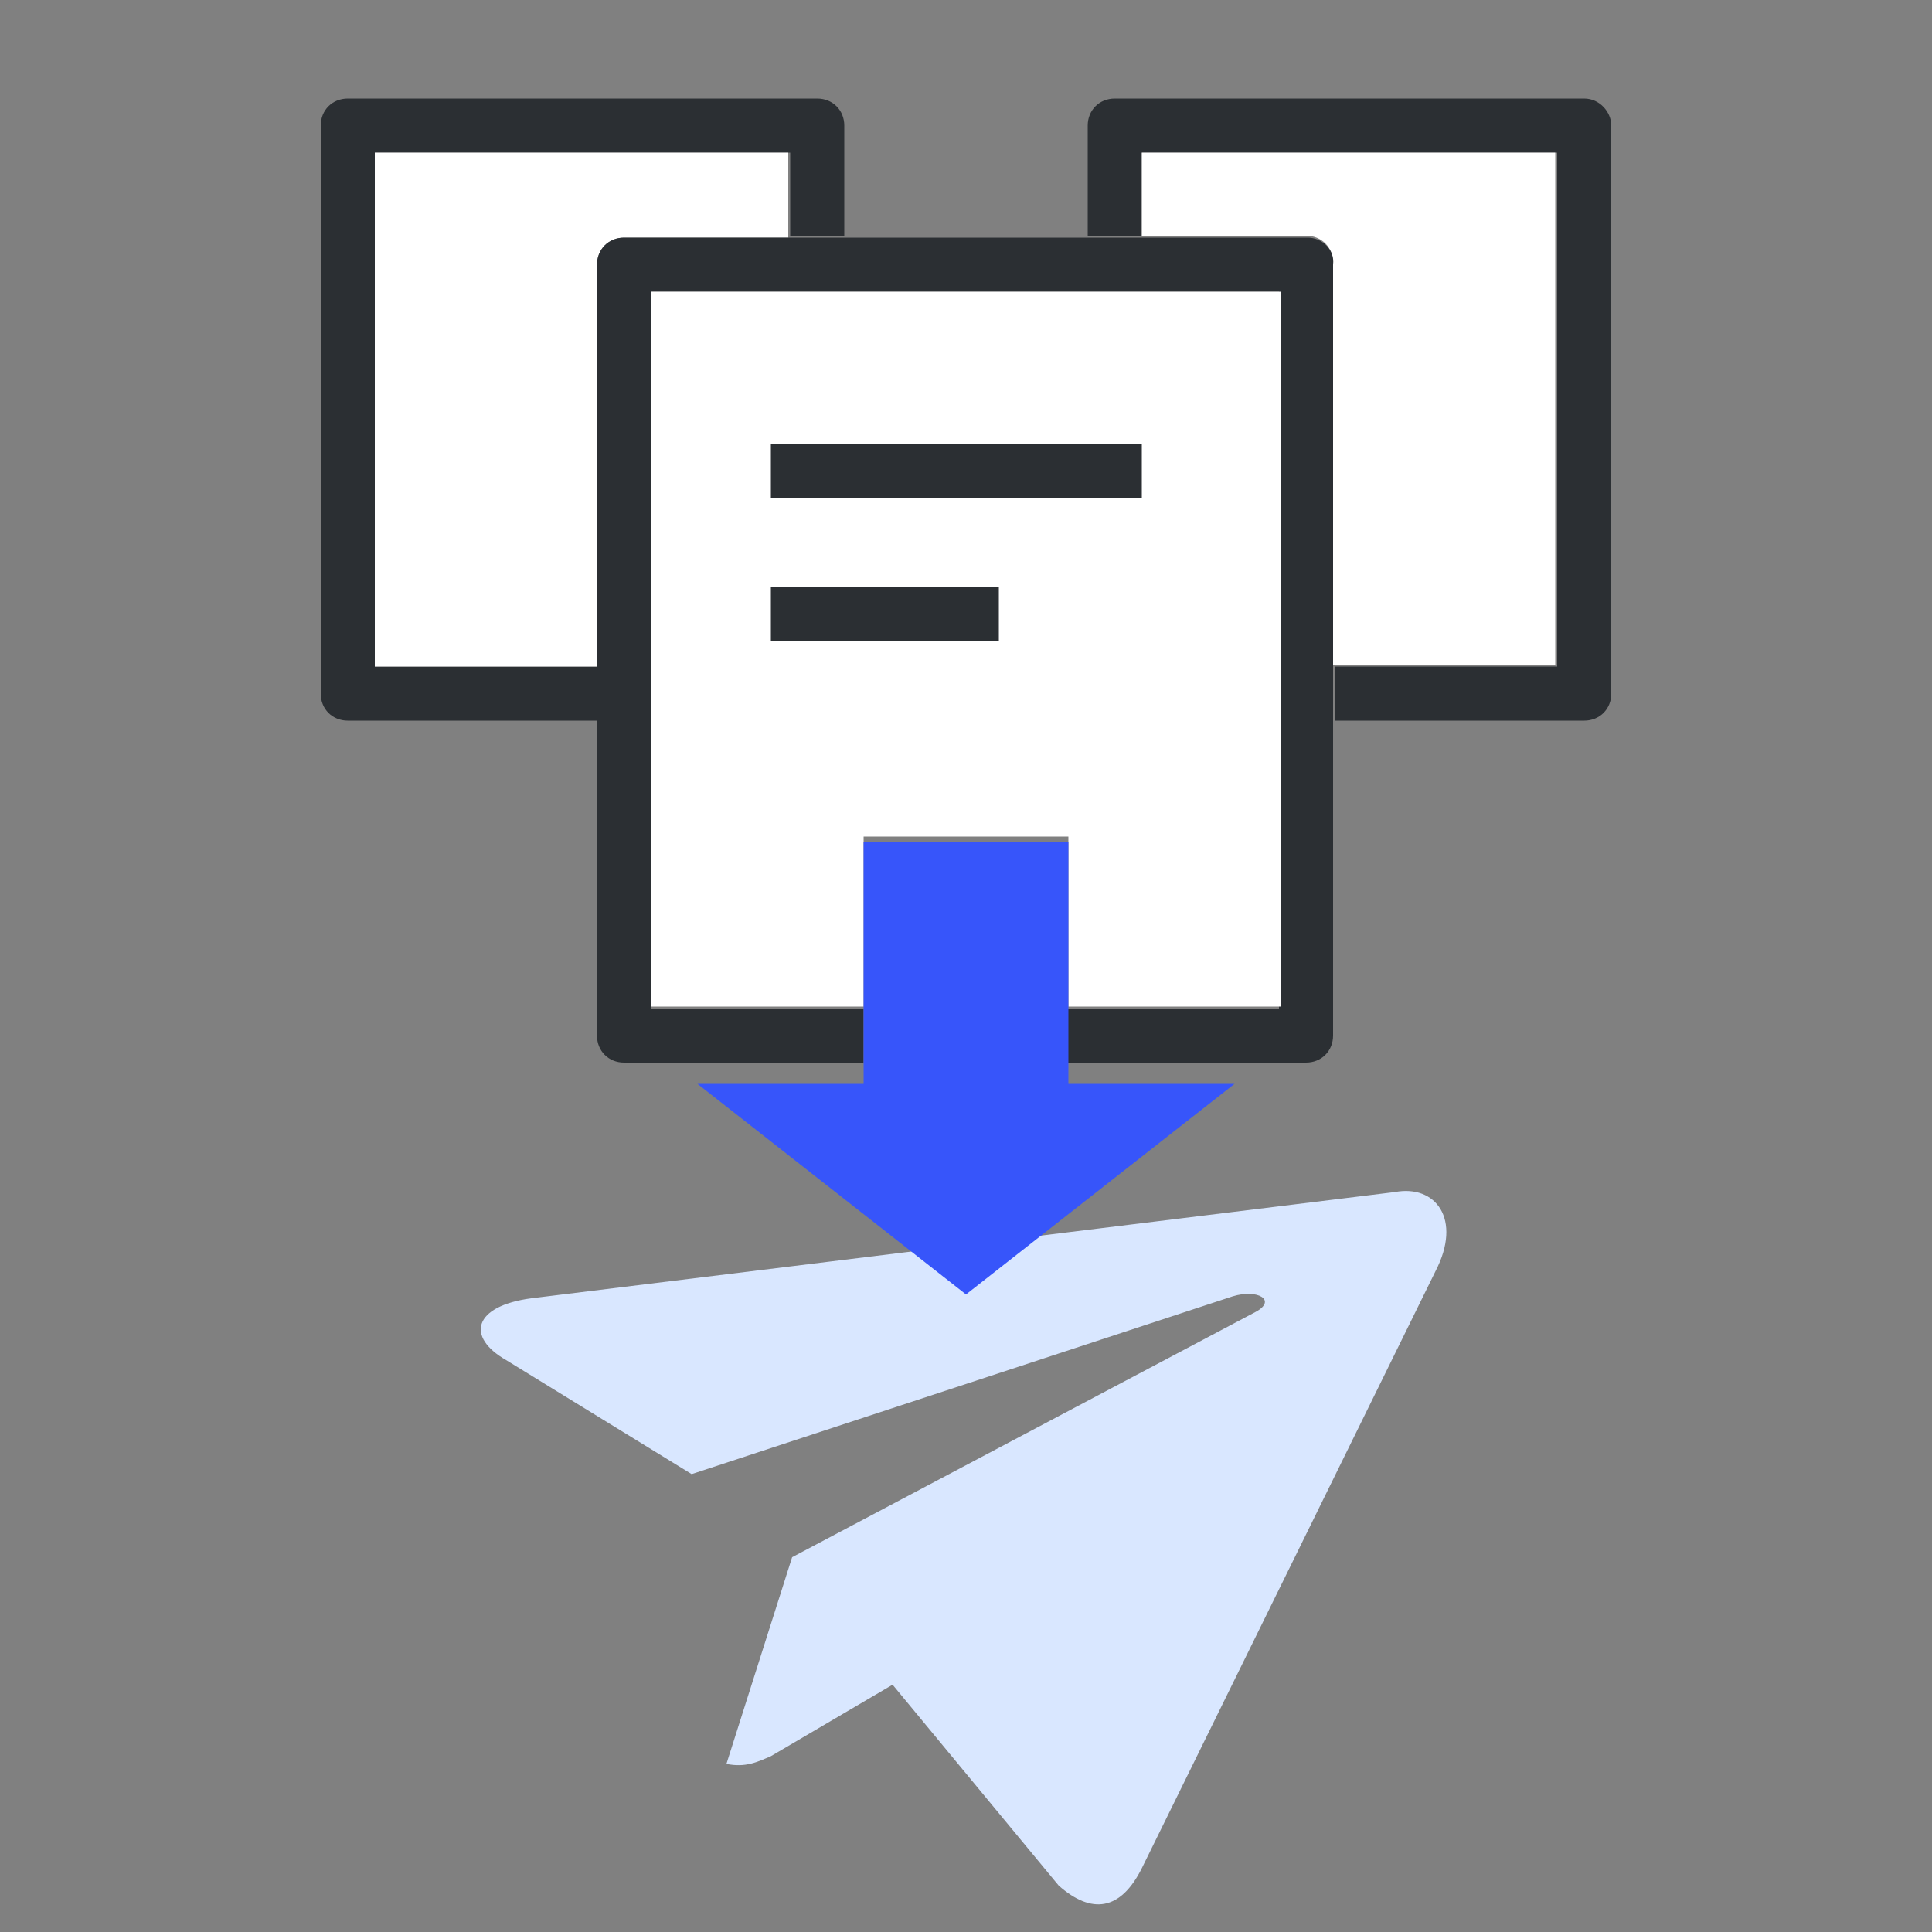 <?xml version="1.0" encoding="utf-8"?>
<!-- Generator: Adobe Illustrator 27.0.0, SVG Export Plug-In . SVG Version: 6.00 Build 0)  -->
<svg version="1.1" id="图层_1" xmlns="http://www.w3.org/2000/svg" xmlns:xlink="http://www.w3.org/1999/xlink" x="0px" y="0px"
	 viewBox="0 0 100 100" style="enable-background:new 0 0 100 100;" xml:space="preserve">
<rect x="0" y="0" width="100" height="100" fill="#808080" stroke="none"/>
<style type="text/css">
	.st0{fill:#D9E7FF;}
	.st1{fill:#2B2F33;}
	.st2{fill:#FFFFFF;}
	.st3{fill:#3755FA;}
</style>
<path class="st0" d="M37.6,91.3L41,80.6l24-12.7c1.1-0.6,0.1-1.2-1.2-0.8l-28,9.2l-9.6-5.9c-2.1-1.2-1.7-2.8,1.3-3.2l44.7-5.5
	c2.1-0.4,3.5,1.4,2.1,4.1L59.1,96.7c-1.1,2.2-2.6,2.4-4.3,0.9l-8.6-10.4l-6.3,3.7C39.2,91.2,38.6,91.5,37.6,91.3z"/>
<path class="st1" d="M30.9,34.5H19.4V7.9h21.5v4.3h2.8V6.5c0-0.8-0.6-1.4-1.4-1.4H18c-0.8,0-1.4,0.6-1.4,1.4v29.4
	c0,0.8,0.6,1.4,1.4,1.4h12.9V34.5z"/>
<path class="st2" d="M30.9,13.7c0-0.8,0.6-1.4,1.4-1.4h8.5V7.9H19.4v26.6h11.5V13.7z"/>
<path class="st1" d="M82,5.1H57.7c-0.8,0-1.4,0.6-1.4,1.4v5.7h2.8V7.9h21.5v26.6H69.1v2.8H82c0.8,0,1.4-0.6,1.4-1.4V6.5
	C83.4,5.8,82.8,5.1,82,5.1z"/>
<path class="st2" d="M59.1,7.9v4.3h8.5c0.8,0,1.4,0.6,1.4,1.4v20.8h11.5V7.9H59.1z"/>
<path class="st1" d="M67.7,12.3H32.3c-0.8,0-1.4,0.6-1.4,1.4v39.9c0,0.8,0.6,1.4,1.4,1.4h12.4v-2.8h-11V15.1h32.5v37.1h-11v2.8h12.4
	c0.8,0,1.4-0.6,1.4-1.4V13.7C69.1,12.9,68.4,12.3,67.7,12.3z"/>
<polygon class="st2" points="33.7,15.1 33.7,52.1 44.7,52.1 44.7,43.3 55.3,43.3 55.3,52.1 66.3,52.1 66.3,15.1 "/>
<polygon class="st3" points="55.3,56.1 55.3,43.6 44.7,43.6 44.7,56.1 36.1,56.1 50,67 63.9,56.1 "/>
<rect x="39.9" y="23" class="st1" width="19.2" height="2.8"/>
<rect x="39.9" y="30.4" class="st1" width="11.8" height="2.8"/>
</svg>
